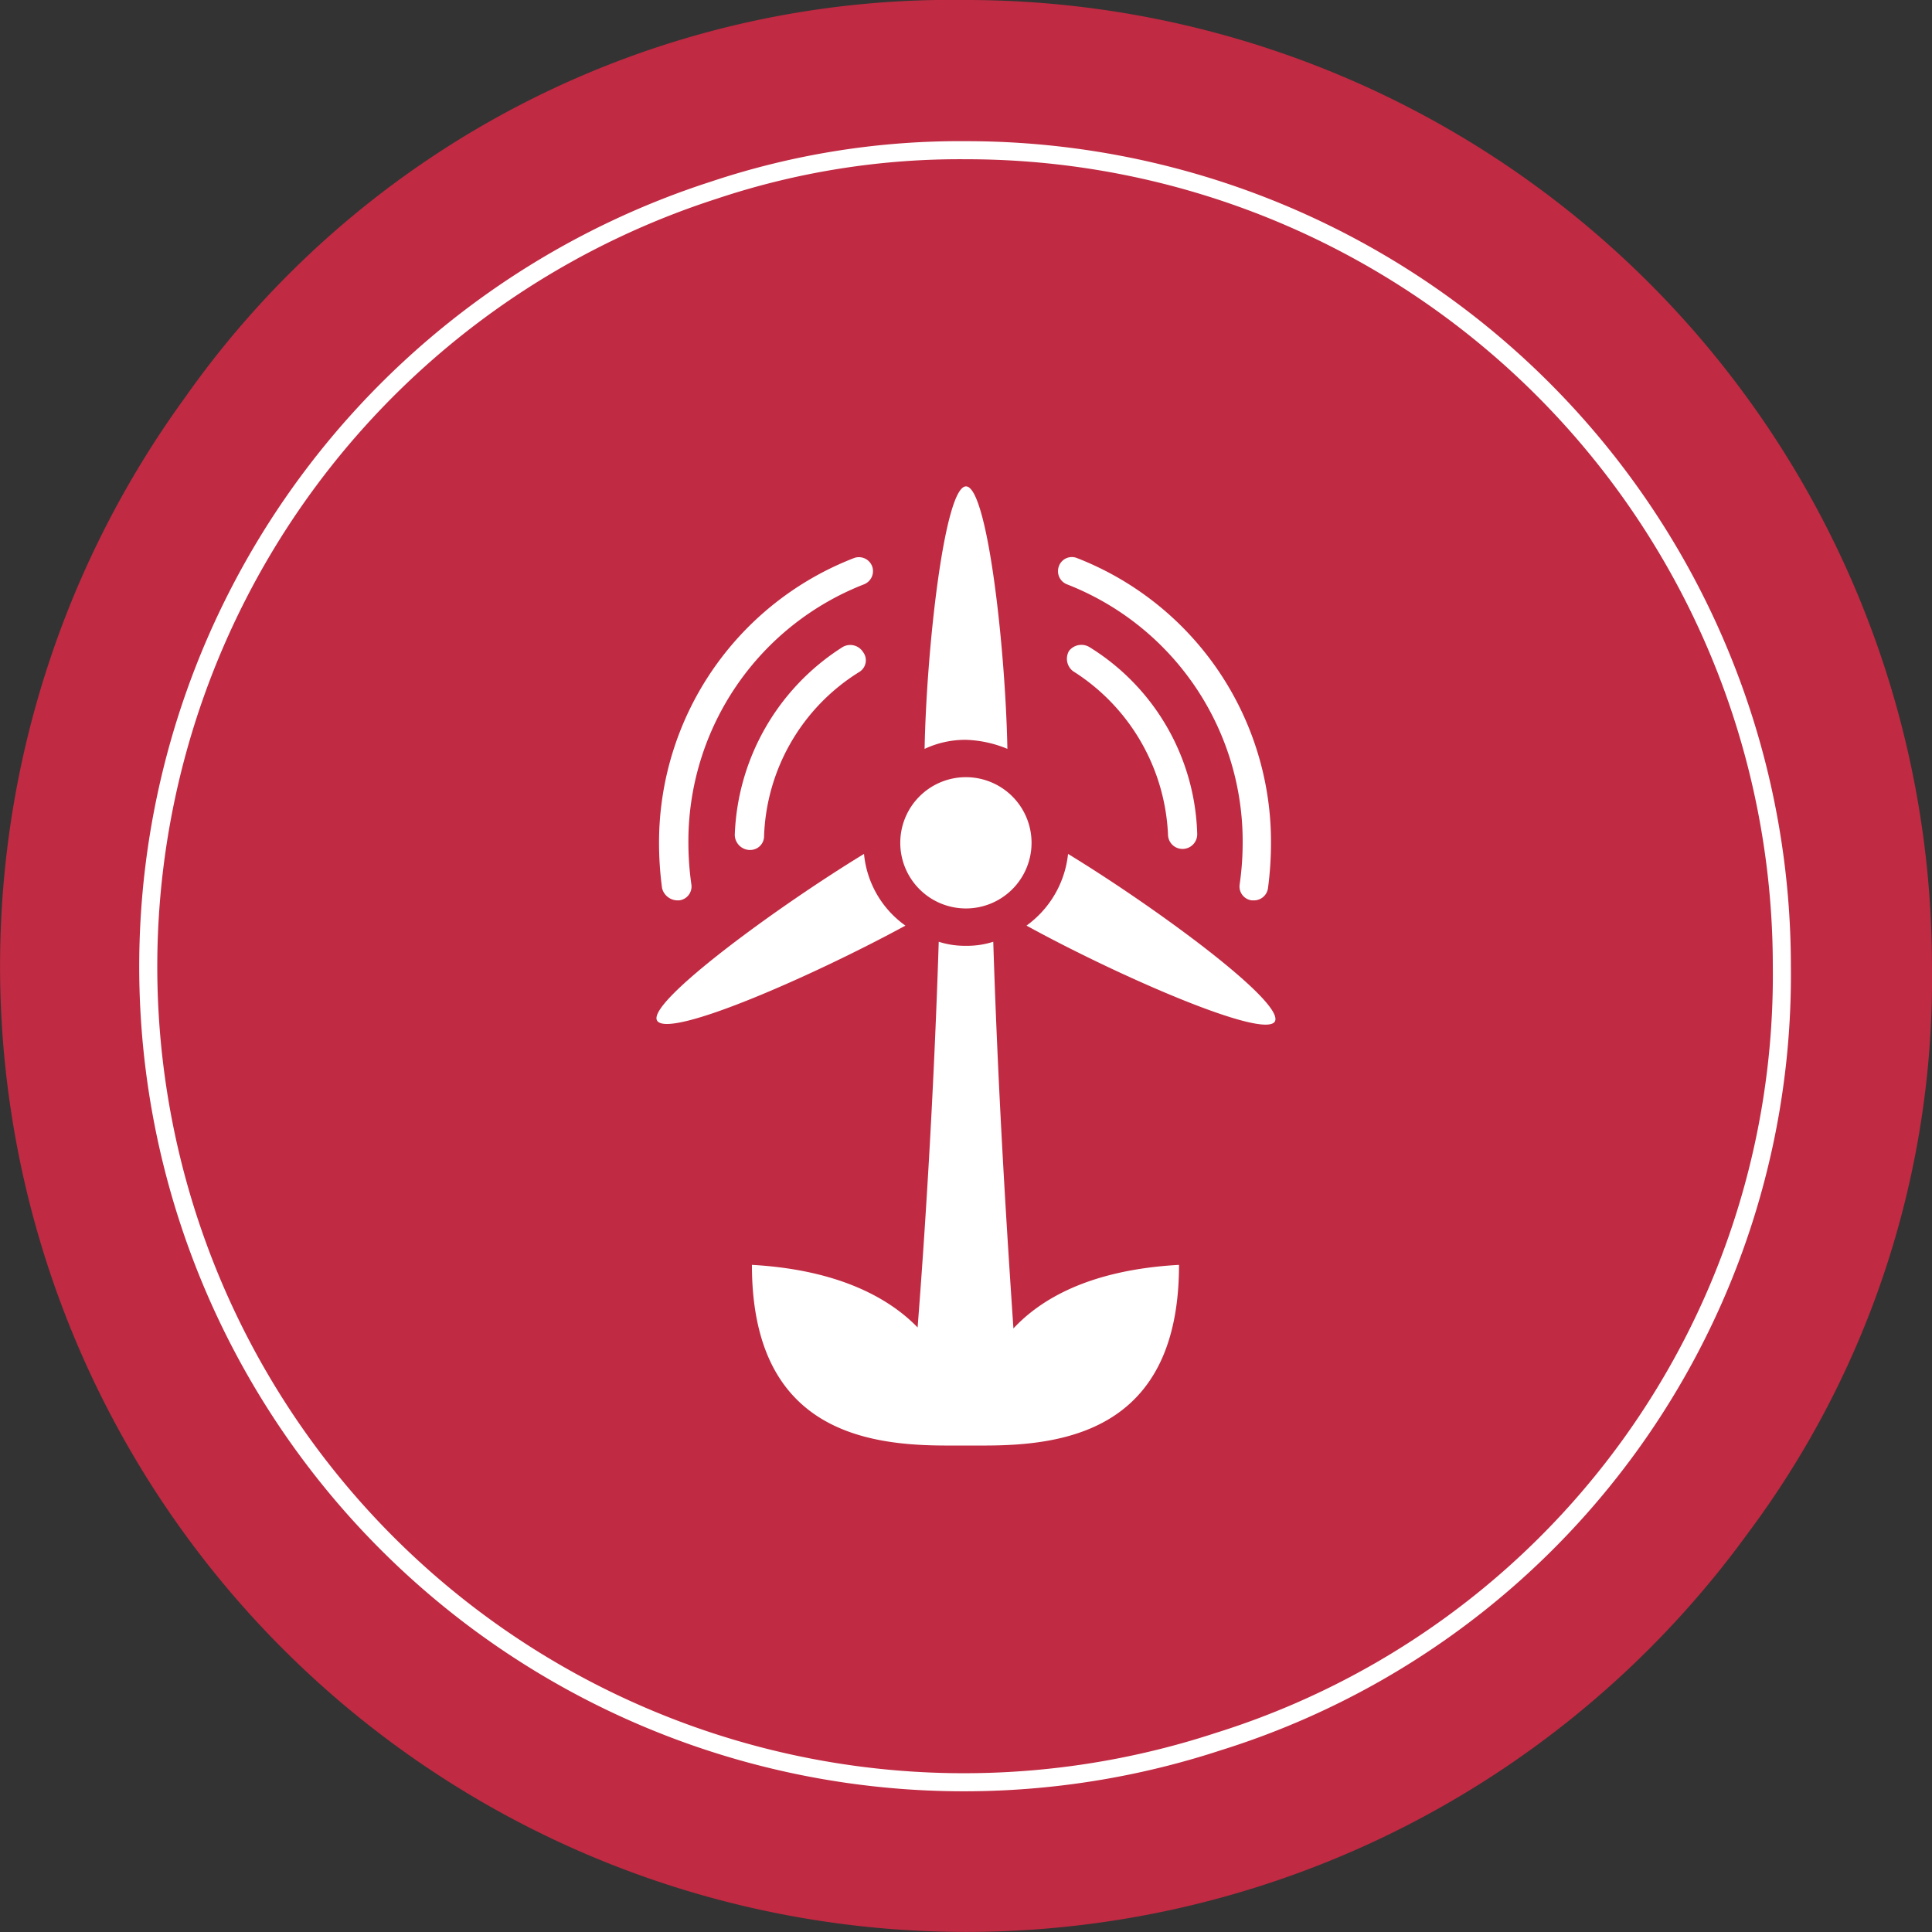 <svg xmlns="http://www.w3.org/2000/svg" width="106.932" height="106.931" viewBox="0 0 106.932 106.931">
  <rect x="0" y="0" width="106.932" height="106.931" fill="#333333" stroke="none"/>
  <g id="Groupe_1384" data-name="Groupe 1384" transform="translate(-18799.631 -231.059)">
    <g id="Groupe_1364" data-name="Groupe 1364" transform="translate(18799.631 231.059)">
      <path id="Tracé_3510" data-name="Tracé 3510" d="M25.564,0A51.848,51.848,0,0,0-17.689,22.038,53.464,53.464,0,0,0,68.817,84.89,51.23,51.23,0,0,0,79.027,53.463,53.462,53.462,0,0,0,25.564,0" transform="translate(27.903)" fill="#c02a42"/>
    </g>
    <g id="Groupe_1365" data-name="Groupe 1365" transform="translate(18807.945 239.373)">
      <path id="Tracé_3511" data-name="Tracé 3511" d="M21.591,0A42.935,42.935,0,0,0,7.64,2.209a45.146,45.146,0,1,0,27.9,85.873,44.438,44.438,0,0,0,31.2-42.935A45.146,45.146,0,0,0,21.591,0Z" transform="translate(23.567)" fill="none" stroke="#fff" stroke-width="1"/>
    </g>
    <g id="Groupe_1366" data-name="Groupe 1366" transform="translate(18858.182 261.891)">
      <path id="Tracé_3512" data-name="Tracé 3512" d="M.241.722A15.271,15.271,0,0,1,9.965,15.028,16.19,16.19,0,0,1,9.8,17.319a.774.774,0,0,0,.671.895h.113a.783.783,0,0,0,.782-.671,19.131,19.131,0,0,0,.167-2.516A16.861,16.861,0,0,0,.8-.731.762.762,0,0,0-.206-.284.783.783,0,0,0,.241.722" transform="translate(0.263 0.788)" fill="#fff"/>
    </g>
    <g id="Groupe_1367" data-name="Groupe 1367" transform="translate(18836.107 261.89)">
      <path id="Tracé_3513" data-name="Tracé 3513" d="M.481,9.085H.592a.772.772,0,0,0,.671-.895A16.463,16.463,0,0,1,1.1,5.9,15.272,15.272,0,0,1,10.821-8.407a.785.785,0,0,0,.446-1.006.784.784,0,0,0-1.006-.446A16.888,16.888,0,0,0-.525,5.9,18.782,18.782,0,0,0-.356,8.415a.889.889,0,0,0,.837.671" transform="translate(0.525 9.917)" fill="#fff"/>
    </g>
    <g id="Groupe_1368" data-name="Groupe 1368" transform="translate(18840.299 266.75)">
      <path id="Tracé_3514" data-name="Tracé 3514" d="M2.859.055a12.854,12.854,0,0,0-5.98,10.4.849.849,0,0,0,.784.837h.056a.764.764,0,0,0,.782-.782A11.145,11.145,0,0,1,3.754,1.451.756.756,0,0,0,3.976.334.837.837,0,0,0,2.859.055" transform="translate(3.121 0.06)" fill="#fff"/>
    </g>
    <g id="Groupe_1369" data-name="Groupe 1369" transform="translate(18858.68 266.748)">
      <path id="Tracé_3515" data-name="Tracé 3515" d="M.59.056A.866.866,0,0,0-.527.28.865.865,0,0,0-.3,1.4a11.287,11.287,0,0,1,5.254,9.054.8.8,0,0,0,.782.782h.056A.812.812,0,0,0,6.57,10.4,12.566,12.566,0,0,0,.59.056" transform="translate(0.644 0.061)" fill="#fff"/>
    </g>
    <g id="Groupe_1370" data-name="Groupe 1370" transform="translate(18841.248 283.183)">
      <path id="Tracé_3516" data-name="Tracé 3516" d="M6.387,0A4.729,4.729,0,0,1,4.879.224,4.741,4.741,0,0,1,3.369,0C3.089,8.774,2.587,16.375,2.2,21.348.742,19.84-2,18.163-6.971,17.883c0,9.165,6.316,10,10.786,10H5.884c4.47,0,10.784-.839,10.784-10-5.028.28-7.711,1.956-9.165,3.52C7.168,16.431,6.666,8.774,6.387,0" transform="translate(6.971)" fill="#fff"/>
    </g>
    <g id="Groupe_1371" data-name="Groupe 1371" transform="translate(18835.965 278.321)">
      <path id="Tracé_3517" data-name="Tracé 3517" d="M5.492,0C.631,2.962-6.524,8.215-5.964,9.221c.615,1.062,8.719-2.514,13.748-5.252A5.5,5.5,0,0,1,5.492,0" transform="translate(5.995)" fill="#fff"/>
    </g>
    <g id="Groupe_1372" data-name="Groupe 1372" transform="translate(18850.805 257.979)">
      <path id="Tracé_3518" data-name="Tracé 3518" d="M2.191,6.947C2.08,1.247,1.074-7.583-.1-7.583s-2.179,8.83-2.292,14.53A5.293,5.293,0,0,1-.1,6.445a6.478,6.478,0,0,1,2.292.5" transform="translate(2.392 7.583)" fill="#fff"/>
    </g>
    <g id="Groupe_1373" data-name="Groupe 1373" transform="translate(18856.449 278.321)">
      <path id="Tracé_3519" data-name="Tracé 3519" d="M1.1,0A5.611,5.611,0,0,1-1.2,3.968c4.974,2.738,13.133,6.314,13.748,5.308C13.112,8.215,5.957,2.962,1.1,0" transform="translate(1.196)" fill="#fff"/>
    </g>
    <g id="Groupe_1374" data-name="Groupe 1374" transform="translate(18849.463 274.074)">
      <path id="Tracé_3520" data-name="Tracé 3520" d="M1.737,0A3.633,3.633,0,1,1-1.9,3.633,3.633,3.633,0,0,1,1.737,0" transform="translate(1.896)" fill="#fff"/>
    </g>
  </g>
</svg>
